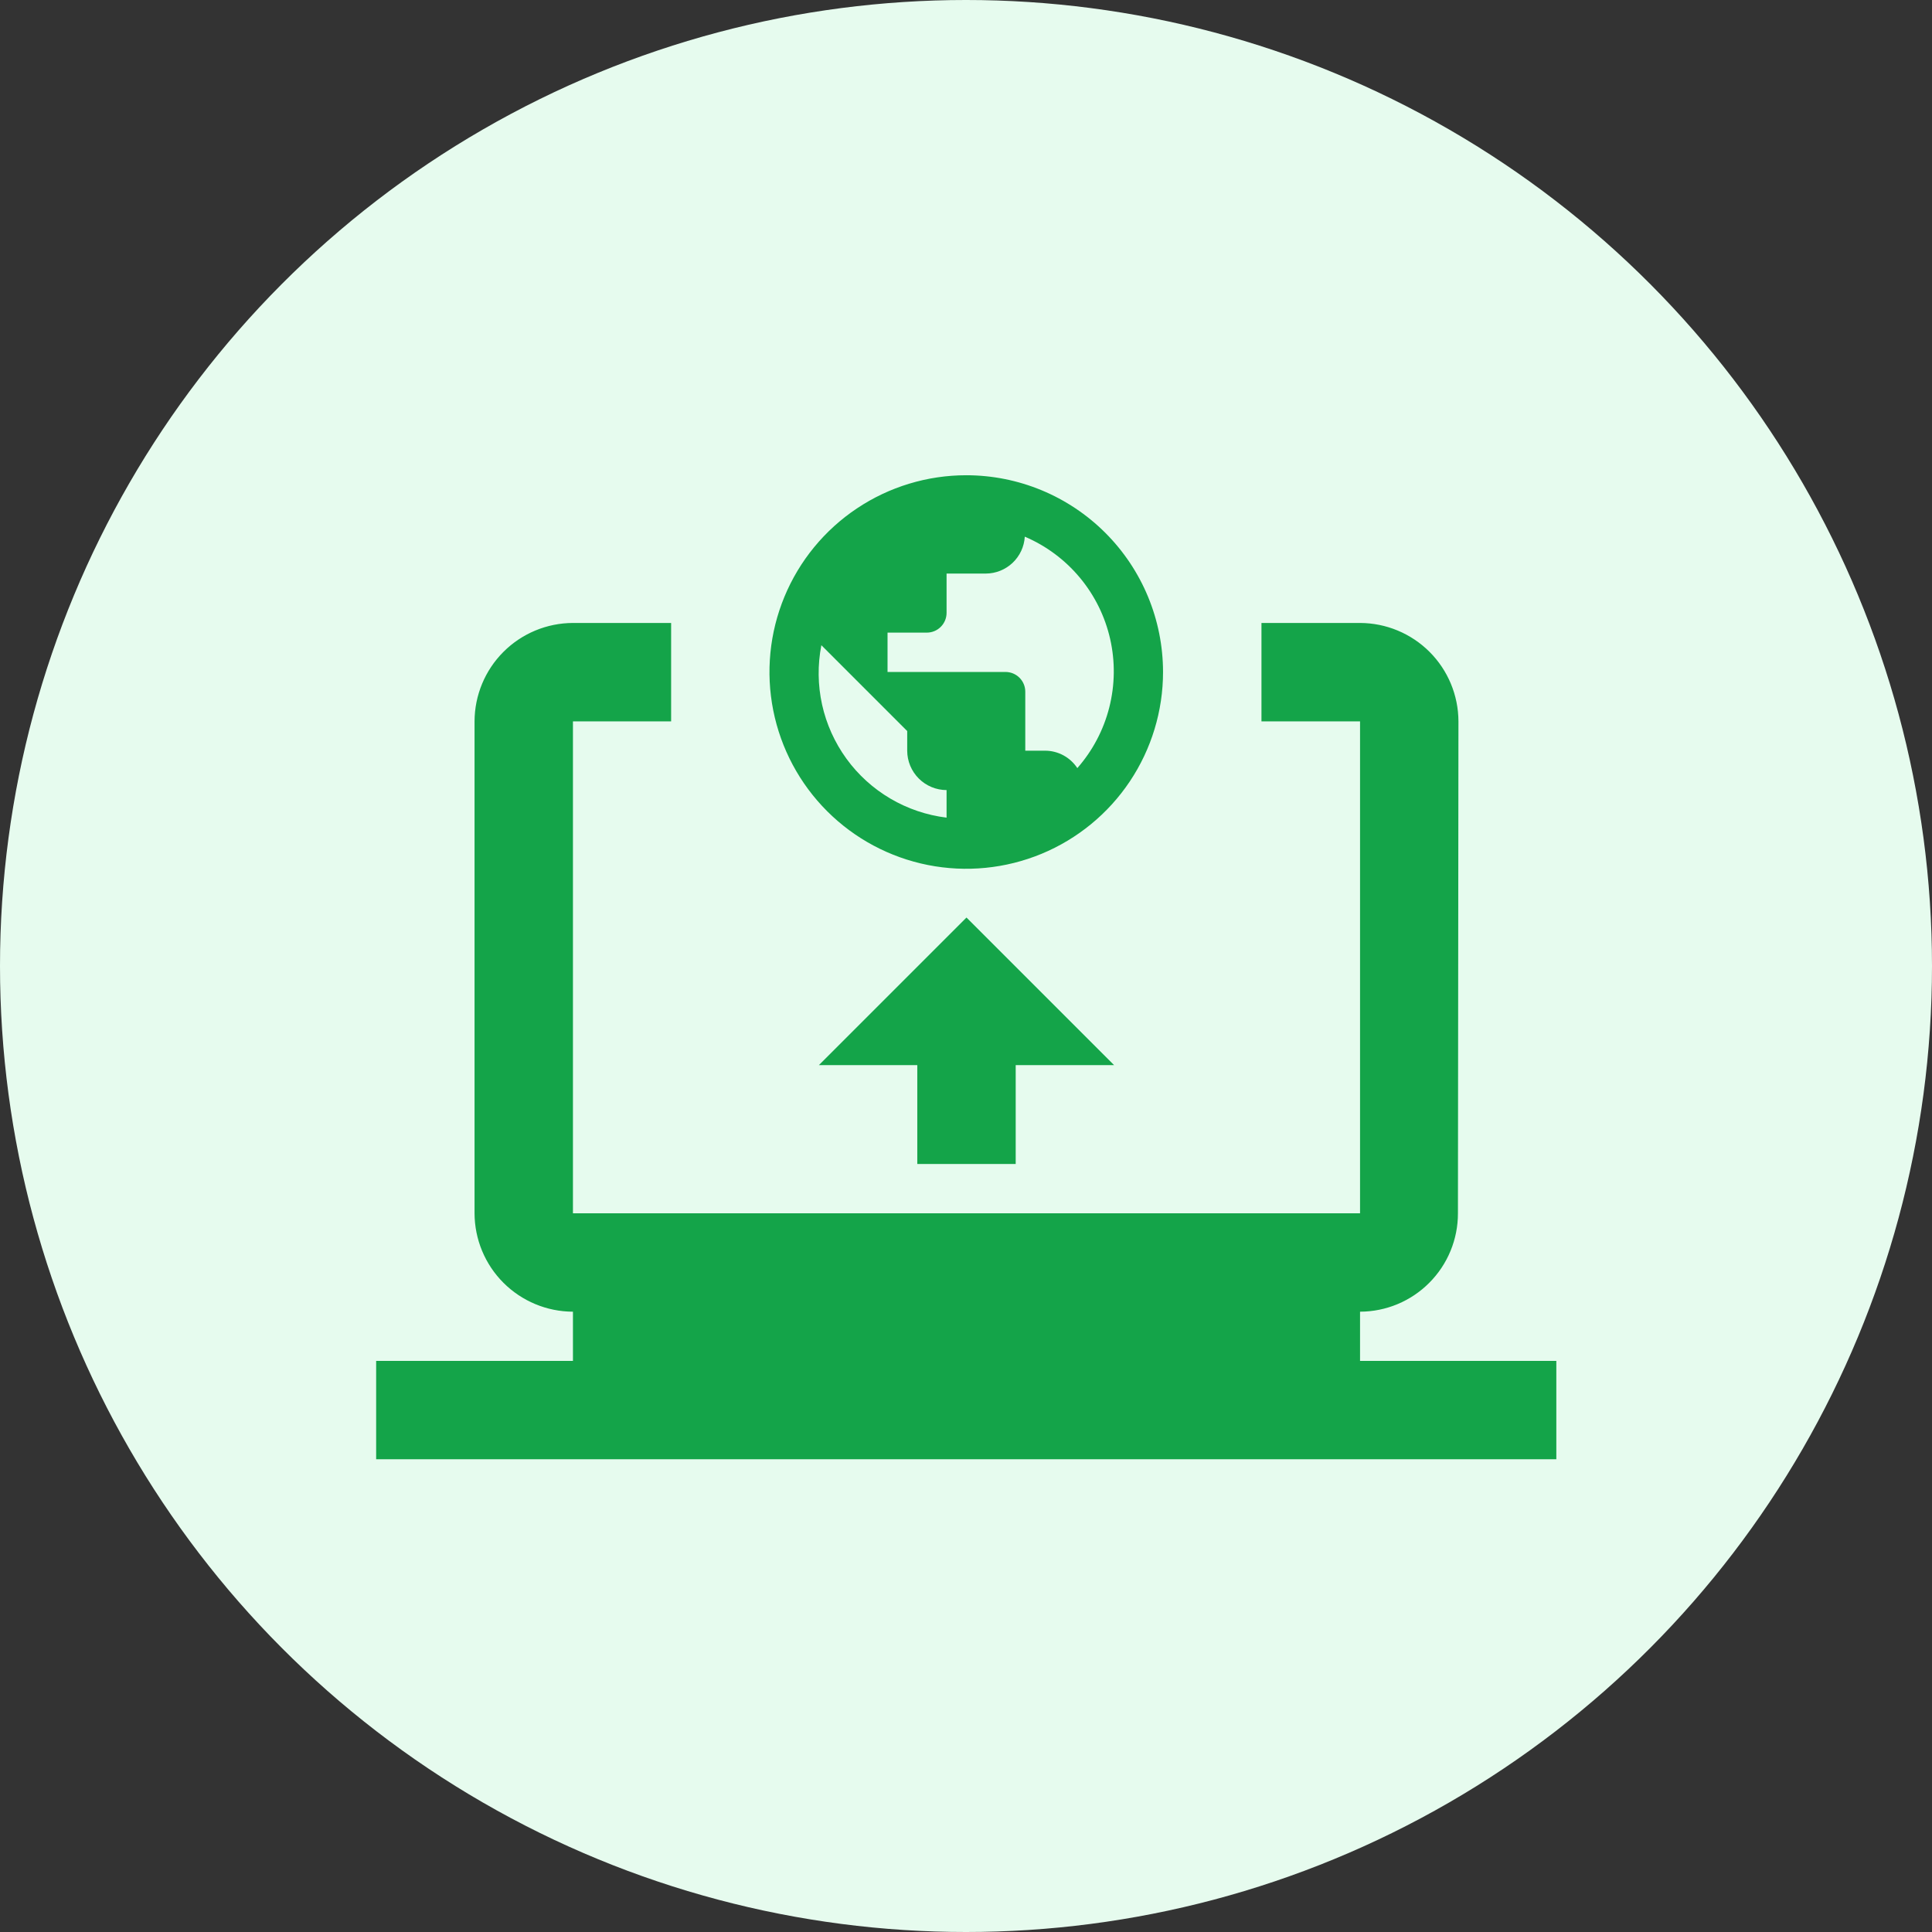 <svg width="72" height="72" viewBox="0 0 72 72" fill="none" xmlns="http://www.w3.org/2000/svg">
<rect x="0" y="0" width="72" height="72" fill="#333333" stroke="none"/>
<circle cx="36" cy="36" r="36" fill="#E6FBEE"/>
<g clip-path="url(#clip0_352_5117)">
<path d="M58.018 50.716V54.383H14.018V50.716H21.352V48.883C20.38 48.88 19.449 48.493 18.762 47.806C18.075 47.119 17.688 46.188 17.685 45.216V26.883C17.688 25.911 18.075 24.98 18.762 24.293C19.449 23.606 20.38 23.219 21.352 23.216H25.011V26.883H21.352V45.216H50.685V26.883H47.011V23.216H50.685C51.657 23.219 52.587 23.606 53.275 24.293C53.962 24.98 54.349 25.911 54.352 26.883L54.333 45.216C54.335 46.186 53.952 47.117 53.267 47.804C52.584 48.492 51.655 48.88 50.685 48.883V50.716H58.018ZM41.518 39.694L36.018 34.194L30.518 39.694H34.185V43.379H37.852V39.694H41.518ZM43.343 25.044C43.343 26.494 42.912 27.912 42.107 29.118C41.301 30.324 40.156 31.264 38.816 31.819C37.475 32.374 36.001 32.519 34.578 32.236C33.156 31.953 31.849 31.255 30.824 30.23C29.798 29.204 29.1 27.897 28.817 26.475C28.534 25.052 28.679 23.578 29.234 22.238C29.789 20.898 30.729 19.752 31.935 18.947C33.141 18.141 34.559 17.711 36.009 17.711C37.954 17.711 39.819 18.484 41.194 19.859C42.569 21.234 43.342 23.099 43.343 25.044ZM35.276 30.471V29.444C34.887 29.443 34.515 29.288 34.24 29.013C33.965 28.738 33.81 28.366 33.809 27.977V27.244L30.61 24.045C30.467 24.776 30.476 25.529 30.636 26.257C30.797 26.984 31.106 27.671 31.544 28.274C31.981 28.877 32.539 29.383 33.181 29.761C33.823 30.139 34.536 30.381 35.276 30.471ZM40.149 28.625C40.719 27.976 41.127 27.202 41.339 26.366C41.552 25.529 41.563 24.654 41.372 23.812C41.181 22.971 40.793 22.186 40.24 21.524C39.687 20.861 38.985 20.339 38.191 20C38.169 20.371 38.007 20.719 37.738 20.974C37.469 21.229 37.113 21.373 36.742 21.375H35.276V22.842C35.275 23.037 35.198 23.223 35.06 23.36C34.923 23.498 34.737 23.575 34.542 23.576H33.076V25.042H37.476C37.67 25.043 37.856 25.12 37.994 25.258C38.131 25.395 38.209 25.581 38.209 25.776V27.976H38.943C39.182 27.975 39.417 28.035 39.628 28.148C39.838 28.261 40.017 28.425 40.149 28.625Z" fill="#14A449"/>
</g>
<defs>
<clipPath id="clip0_352_5117">
<rect width="44" height="44" fill="white" transform="translate(14 14)"/>
</clipPath>
</defs>
</svg>
